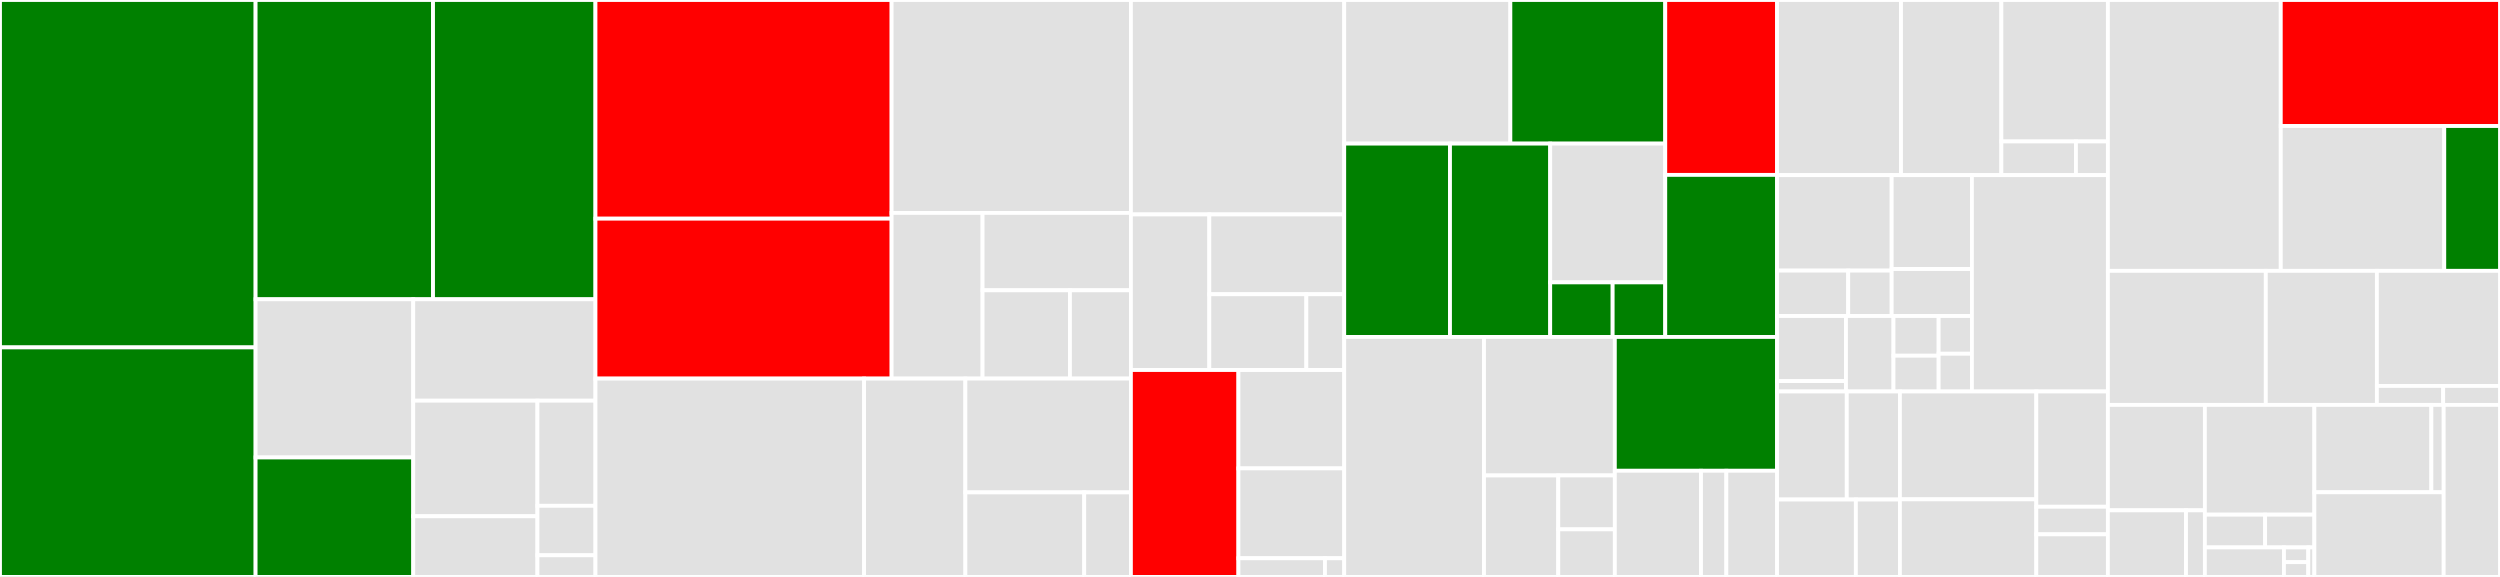 <svg baseProfile="full" width="650" height="150" viewBox="0 0 650 150" version="1.1"
xmlns="http://www.w3.org/2000/svg" xmlns:ev="http://www.w3.org/2001/xml-events"
xmlns:xlink="http://www.w3.org/1999/xlink">

<rect x="0" y="0" width="650" height="150" fill="#333333" stroke="none"/>

<style>rect.s{mask:url(#mask);}</style>
<defs>
  <pattern id="white" width="4" height="4" patternUnits="userSpaceOnUse" patternTransform="rotate(45)">
    <rect width="2" height="2" transform="translate(0,0)" fill="white"></rect>
  </pattern>
  <mask id="mask">
    <rect x="0" y="0" width="100%" height="100%" fill="url(#white)"></rect>
  </mask>
</defs>

<rect x="0" y="0" width="66.455" height="90.328" fill="green" stroke="white" stroke-width="1" class=" tooltipped" data-content="client/daemon/peer/peertask_base.go"><title>client/daemon/peer/peertask_base.go</title></rect>
<rect x="0" y="90.328" width="66.455" height="59.672" fill="green" stroke="white" stroke-width="1" class=" tooltipped" data-content="client/daemon/peer/peertask_stream.go"><title>client/daemon/peer/peertask_stream.go</title></rect>
<rect x="66.455" y="0" width="46.13" height="77.813" fill="green" stroke="white" stroke-width="1" class=" tooltipped" data-content="client/daemon/peer/peertask_file.go"><title>client/daemon/peer/peertask_file.go</title></rect>
<rect x="112.586" y="0" width="42.234" height="77.813" fill="green" stroke="white" stroke-width="1" class=" tooltipped" data-content="client/daemon/peer/piece_manager.go"><title>client/daemon/peer/piece_manager.go</title></rect>
<rect x="66.455" y="77.813" width="40.99" height="41.123" fill="#e1e1e1" stroke="white" stroke-width="1" class=" tooltipped" data-content="client/daemon/peer/peertask_manager.go"><title>client/daemon/peer/peertask_manager.go</title></rect>
<rect x="66.455" y="118.936" width="40.99" height="31.064" fill="green" stroke="white" stroke-width="1" class=" tooltipped" data-content="client/daemon/peer/peertask_file_callback.go"><title>client/daemon/peer/peertask_file_callback.go</title></rect>
<rect x="107.446" y="77.813" width="47.374" height="26.366" fill="#e1e1e1" stroke="white" stroke-width="1" class=" tooltipped" data-content="client/daemon/peer/peertask_stream_callback.go"><title>client/daemon/peer/peertask_stream_callback.go</title></rect>
<rect x="107.446" y="104.179" width="32.288" height="30.046" fill="#e1e1e1" stroke="white" stroke-width="1" class=" tooltipped" data-content="client/daemon/peer/peertask_reuse.go"><title>client/daemon/peer/peertask_reuse.go</title></rect>
<rect x="107.446" y="134.226" width="32.288" height="15.774" fill="#e1e1e1" stroke="white" stroke-width="1" class=" tooltipped" data-content="client/daemon/peer/piece_downloader.go"><title>client/daemon/peer/piece_downloader.go</title></rect>
<rect x="139.734" y="104.179" width="15.086" height="27.332" fill="#e1e1e1" stroke="white" stroke-width="1" class=" tooltipped" data-content="client/daemon/peer/piece_downloader_optimized.go"><title>client/daemon/peer/piece_downloader_optimized.go</title></rect>
<rect x="139.734" y="131.511" width="15.086" height="12.862" fill="#e1e1e1" stroke="white" stroke-width="1" class=" tooltipped" data-content="client/daemon/peer/peertask_bitmap.go"><title>client/daemon/peer/peertask_bitmap.go</title></rect>
<rect x="139.734" y="144.373" width="15.086" height="5.627" fill="#e1e1e1" stroke="white" stroke-width="1" class=" tooltipped" data-content="client/daemon/peer/peertask_dummy.go"><title>client/daemon/peer/peertask_dummy.go</title></rect>
<rect x="154.82" y="0" width="77" height="56.854" fill="red" stroke="white" stroke-width="1" class=" tooltipped" data-content="client/daemon/storage/storage_manager.go"><title>client/daemon/storage/storage_manager.go</title></rect>
<rect x="154.82" y="56.854" width="77" height="41.578" fill="red" stroke="white" stroke-width="1" class=" tooltipped" data-content="client/daemon/storage/local_storage.go"><title>client/daemon/storage/local_storage.go</title></rect>
<rect x="231.82" y="0" width="62.216" height="55.356" fill="#e1e1e1" stroke="white" stroke-width="1" class=" tooltipped" data-content="client/daemon/proxy/proxy.go"><title>client/daemon/proxy/proxy.go</title></rect>
<rect x="231.82" y="55.356" width="23.648" height="43.076" fill="#e1e1e1" stroke="white" stroke-width="1" class=" tooltipped" data-content="client/daemon/proxy/proxy_manager.go"><title>client/daemon/proxy/proxy_manager.go</title></rect>
<rect x="255.468" y="55.356" width="38.568" height="20.123" fill="#e1e1e1" stroke="white" stroke-width="1" class=" tooltipped" data-content="client/daemon/proxy/proxy_sni.go"><title>client/daemon/proxy/proxy_sni.go</title></rect>
<rect x="255.468" y="75.479" width="22.718" height="22.953" fill="#e1e1e1" stroke="white" stroke-width="1" class=" tooltipped" data-content="client/daemon/proxy/reverse_proxy.go"><title>client/daemon/proxy/reverse_proxy.go</title></rect>
<rect x="278.186" y="75.479" width="15.85" height="22.953" fill="#e1e1e1" stroke="white" stroke-width="1" class=" tooltipped" data-content="client/daemon/proxy/cert.go"><title>client/daemon/proxy/cert.go</title></rect>
<rect x="154.82" y="98.432" width="69.843" height="51.568" fill="#e1e1e1" stroke="white" stroke-width="1" class=" tooltipped" data-content="client/daemon/daemon.go"><title>client/daemon/daemon.go</title></rect>
<rect x="224.663" y="98.432" width="26.338" height="51.568" fill="#e1e1e1" stroke="white" stroke-width="1" class=" tooltipped" data-content="client/daemon/transport/transport.go"><title>client/daemon/transport/transport.go</title></rect>
<rect x="251.001" y="98.432" width="43.035" height="29.588" fill="#e1e1e1" stroke="white" stroke-width="1" class=" tooltipped" data-content="client/daemon/rpcserver/rpcserver.go"><title>client/daemon/rpcserver/rpcserver.go</title></rect>
<rect x="251.001" y="128.02" width="30.897" height="21.98" fill="#e1e1e1" stroke="white" stroke-width="1" class=" tooltipped" data-content="client/daemon/upload/upload_manager.go"><title>client/daemon/upload/upload_manager.go</title></rect>
<rect x="281.898" y="128.02" width="12.138" height="21.98" fill="#e1e1e1" stroke="white" stroke-width="1" class=" tooltipped" data-content="client/daemon/daemon_linux.go"><title>client/daemon/daemon_linux.go</title></rect>
<rect x="294.036" y="0" width="55.46" height="55.758" fill="#e1e1e1" stroke="white" stroke-width="1" class=" tooltipped" data-content="client/config/peerhost.go"><title>client/config/peerhost.go</title></rect>
<rect x="294.036" y="55.758" width="20.385" height="40.452" fill="#e1e1e1" stroke="white" stroke-width="1" class=" tooltipped" data-content="client/config/dfget.go"><title>client/config/dfget.go</title></rect>
<rect x="314.421" y="55.758" width="35.075" height="20.745" fill="#e1e1e1" stroke="white" stroke-width="1" class=" tooltipped" data-content="client/config/dynconfig.go"><title>client/config/dynconfig.go</title></rect>
<rect x="314.421" y="76.503" width="25.229" height="19.707" fill="#e1e1e1" stroke="white" stroke-width="1" class=" tooltipped" data-content="client/config/flags.go"><title>client/config/flags.go</title></rect>
<rect x="339.651" y="76.503" width="9.846" height="19.707" fill="#e1e1e1" stroke="white" stroke-width="1" class=" tooltipped" data-content="client/config/deprecated.go"><title>client/config/deprecated.go</title></rect>
<rect x="294.036" y="96.21" width="27.956" height="53.79" fill="red" stroke="white" stroke-width="1" class=" tooltipped" data-content="client/dfget/dfget.go"><title>client/dfget/dfget.go</title></rect>
<rect x="321.992" y="96.21" width="27.505" height="25.572" fill="#e1e1e1" stroke="white" stroke-width="1" class=" tooltipped" data-content="client/clientutil/types.go"><title>client/clientutil/types.go</title></rect>
<rect x="321.992" y="121.782" width="27.505" height="23.368" fill="#e1e1e1" stroke="white" stroke-width="1" class=" tooltipped" data-content="client/clientutil/range.go"><title>client/clientutil/range.go</title></rect>
<rect x="321.992" y="145.15" width="22.504" height="4.85" fill="#e1e1e1" stroke="white" stroke-width="1" class=" tooltipped" data-content="client/clientutil/keepalive.go"><title>client/clientutil/keepalive.go</title></rect>
<rect x="344.495" y="145.15" width="5.001" height="4.85" fill="#e1e1e1" stroke="white" stroke-width="1" class=" tooltipped" data-content="client/clientutil/buffer.go"><title>client/clientutil/buffer.go</title></rect>
<rect x="349.496" y="0" width="43.196" height="37.339" fill="#e1e1e1" stroke="white" stroke-width="1" class=" tooltipped" data-content="cdn/supervisor/cdn/storage/disk/disk.go"><title>cdn/supervisor/cdn/storage/disk/disk.go</title></rect>
<rect x="392.692" y="0" width="40.273" height="37.339" fill="green" stroke="white" stroke-width="1" class=" tooltipped" data-content="cdn/supervisor/cdn/cache_detector.go"><title>cdn/supervisor/cdn/cache_detector.go</title></rect>
<rect x="349.496" y="37.339" width="27.501" height="50.269" fill="green" stroke="white" stroke-width="1" class=" tooltipped" data-content="cdn/supervisor/cdn/manager.go"><title>cdn/supervisor/cdn/manager.go</title></rect>
<rect x="376.997" y="37.339" width="26.054" height="50.269" fill="green" stroke="white" stroke-width="1" class=" tooltipped" data-content="cdn/supervisor/cdn/cache_writer.go"><title>cdn/supervisor/cdn/cache_writer.go</title></rect>
<rect x="403.051" y="37.339" width="29.914" height="36.08" fill="#e1e1e1" stroke="white" stroke-width="1" class=" tooltipped" data-content="cdn/supervisor/cdn/cache_data_mgr.go"><title>cdn/supervisor/cdn/cache_data_mgr.go</title></rect>
<rect x="403.051" y="73.419" width="16.239" height="14.189" fill="green" stroke="white" stroke-width="1" class=" tooltipped" data-content="cdn/supervisor/cdn/reporter.go"><title>cdn/supervisor/cdn/reporter.go</title></rect>
<rect x="419.29" y="73.419" width="13.675" height="14.189" fill="green" stroke="white" stroke-width="1" class=" tooltipped" data-content="cdn/supervisor/cdn/downloader.go"><title>cdn/supervisor/cdn/downloader.go</title></rect>
<rect x="432.965" y="0" width="29.069" height="45.473" fill="red" stroke="white" stroke-width="1" class=" tooltipped" data-content="cdn/supervisor/task/manager.go"><title>cdn/supervisor/task/manager.go</title></rect>
<rect x="432.965" y="45.473" width="29.069" height="42.135" fill="green" stroke="white" stroke-width="1" class=" tooltipped" data-content="cdn/supervisor/task/manager_util.go"><title>cdn/supervisor/task/manager_util.go</title></rect>
<rect x="349.496" y="87.608" width="36.346" height="62.392" fill="#e1e1e1" stroke="white" stroke-width="1" class=" tooltipped" data-content="cdn/storedriver/local/local_driver.go"><title>cdn/storedriver/local/local_driver.go</title></rect>
<rect x="385.843" y="87.608" width="34.014" height="36.009" fill="#e1e1e1" stroke="white" stroke-width="1" class=" tooltipped" data-content="cdn/storedriver/mock_driver.go"><title>cdn/storedriver/mock_driver.go</title></rect>
<rect x="385.843" y="123.617" width="19.305" height="26.383" fill="#e1e1e1" stroke="white" stroke-width="1" class=" tooltipped" data-content="cdn/storedriver/driver.go"><title>cdn/storedriver/driver.go</title></rect>
<rect x="405.148" y="123.617" width="14.709" height="14.016" fill="#e1e1e1" stroke="white" stroke-width="1" class=" tooltipped" data-content="cdn/storedriver/store_util.go"><title>cdn/storedriver/store_util.go</title></rect>
<rect x="405.148" y="137.633" width="14.709" height="12.367" fill="#e1e1e1" stroke="white" stroke-width="1" class=" tooltipped" data-content="cdn/storedriver/store_mgr.go"><title>cdn/storedriver/store_mgr.go</title></rect>
<rect x="419.856" y="87.608" width="42.177" height="34.79" fill="green" stroke="white" stroke-width="1" class=" tooltipped" data-content="cdn/rpcserver/rpcserver.go"><title>cdn/rpcserver/rpcserver.go</title></rect>
<rect x="419.856" y="122.398" width="22.407" height="27.602" fill="#e1e1e1" stroke="white" stroke-width="1" class=" tooltipped" data-content="cdn/plugins/plugin_manager.go"><title>cdn/plugins/plugin_manager.go</title></rect>
<rect x="442.263" y="122.398" width="6.59" height="27.602" fill="#e1e1e1" stroke="white" stroke-width="1" class=" tooltipped" data-content="cdn/plugins/plugins.go"><title>cdn/plugins/plugins.go</title></rect>
<rect x="448.853" y="122.398" width="13.18" height="27.602" fill="#e1e1e1" stroke="white" stroke-width="1" class=" tooltipped" data-content="cdn/errors/errors.go"><title>cdn/errors/errors.go</title></rect>
<rect x="462.034" y="0" width="32.224" height="45.536" fill="#e1e1e1" stroke="white" stroke-width="1" class=" tooltipped" data-content="pkg/source/hdfsprotocol/hdfs_source_client.go"><title>pkg/source/hdfsprotocol/hdfs_source_client.go</title></rect>
<rect x="494.258" y="0" width="26.099" height="45.536" fill="#e1e1e1" stroke="white" stroke-width="1" class=" tooltipped" data-content="pkg/source/source_client.go"><title>pkg/source/source_client.go</title></rect>
<rect x="520.357" y="0" width="27.697" height="36.779" fill="#e1e1e1" stroke="white" stroke-width="1" class=" tooltipped" data-content="pkg/source/httpprotocol/http_source_client.go"><title>pkg/source/httpprotocol/http_source_client.go</title></rect>
<rect x="520.357" y="36.779" width="19.388" height="8.757" fill="#e1e1e1" stroke="white" stroke-width="1" class=" tooltipped" data-content="pkg/source/plugin.go"><title>pkg/source/plugin.go</title></rect>
<rect x="539.744" y="36.779" width="8.309" height="8.757" fill="#e1e1e1" stroke="white" stroke-width="1" class=" tooltipped" data-content="pkg/source/headers.go"><title>pkg/source/headers.go</title></rect>
<rect x="462.034" y="45.536" width="29.802" height="24.822" fill="#e1e1e1" stroke="white" stroke-width="1" class=" tooltipped" data-content="pkg/util/net/iputils/ip_utils.go"><title>pkg/util/net/iputils/ip_utils.go</title></rect>
<rect x="462.034" y="70.358" width="18.498" height="11.801" fill="#e1e1e1" stroke="white" stroke-width="1" class=" tooltipped" data-content="pkg/util/net/urlutils/url_utils.go"><title>pkg/util/net/urlutils/url_utils.go</title></rect>
<rect x="480.531" y="70.358" width="11.304" height="11.801" fill="#e1e1e1" stroke="white" stroke-width="1" class=" tooltipped" data-content="pkg/util/net/httputils/http_utils.go"><title>pkg/util/net/httputils/http_utils.go</title></rect>
<rect x="491.836" y="45.536" width="20.861" height="24.415" fill="#e1e1e1" stroke="white" stroke-width="1" class=" tooltipped" data-content="pkg/util/digestutils/digest.go"><title>pkg/util/digestutils/digest.go</title></rect>
<rect x="491.836" y="69.951" width="20.861" height="12.207" fill="#e1e1e1" stroke="white" stroke-width="1" class=" tooltipped" data-content="pkg/util/digestutils/digest_reader.go"><title>pkg/util/digestutils/digest_reader.go</title></rect>
<rect x="462.034" y="82.158" width="17.918" height="16.92" fill="#e1e1e1" stroke="white" stroke-width="1" class=" tooltipped" data-content="pkg/util/mathutils/math_utils.go"><title>pkg/util/mathutils/math_utils.go</title></rect>
<rect x="462.034" y="99.078" width="17.918" height="2.707" fill="#e1e1e1" stroke="white" stroke-width="1" class=" tooltipped" data-content="pkg/util/mathutils/random.go"><title>pkg/util/mathutils/random.go</title></rect>
<rect x="479.951" y="82.158" width="12.357" height="19.628" fill="#e1e1e1" stroke="white" stroke-width="1" class=" tooltipped" data-content="pkg/util/stringutils/string_utils.go"><title>pkg/util/stringutils/string_utils.go</title></rect>
<rect x="492.308" y="82.158" width="11.739" height="10.33" fill="#e1e1e1" stroke="white" stroke-width="1" class=" tooltipped" data-content="pkg/util/hostutils/host_utils.go"><title>pkg/util/hostutils/host_utils.go</title></rect>
<rect x="492.308" y="92.488" width="11.739" height="9.297" fill="#e1e1e1" stroke="white" stroke-width="1" class=" tooltipped" data-content="pkg/util/ifaceutils/interface_utils.go"><title>pkg/util/ifaceutils/interface_utils.go</title></rect>
<rect x="504.047" y="82.158" width="8.65" height="9.814" fill="#e1e1e1" stroke="white" stroke-width="1" class=" tooltipped" data-content="pkg/util/timeutils/time_utils.go"><title>pkg/util/timeutils/time_utils.go</title></rect>
<rect x="504.047" y="91.972" width="8.65" height="9.814" fill="#e1e1e1" stroke="white" stroke-width="1" class=" tooltipped" data-content="pkg/util/structutils/struct_utils.go"><title>pkg/util/structutils/struct_utils.go</title></rect>
<rect x="512.697" y="45.536" width="35.357" height="56.25" fill="#e1e1e1" stroke="white" stroke-width="1" class=" tooltipped" data-content="pkg/cache/cache.go"><title>pkg/cache/cache.go</title></rect>
<rect x="462.034" y="101.786" width="18.13" height="28.093" fill="#e1e1e1" stroke="white" stroke-width="1" class=" tooltipped" data-content="pkg/container/list/sorted_list.go"><title>pkg/container/list/sorted_list.go</title></rect>
<rect x="480.163" y="101.786" width="13.813" height="28.093" fill="#e1e1e1" stroke="white" stroke-width="1" class=" tooltipped" data-content="pkg/container/list/sorted_unique_list.go"><title>pkg/container/list/sorted_unique_list.go</title></rect>
<rect x="462.034" y="129.879" width="20.492" height="20.121" fill="#e1e1e1" stroke="white" stroke-width="1" class=" tooltipped" data-content="pkg/container/set/safe_set.go"><title>pkg/container/set/safe_set.go</title></rect>
<rect x="482.525" y="129.879" width="11.451" height="20.121" fill="#e1e1e1" stroke="white" stroke-width="1" class=" tooltipped" data-content="pkg/container/set/set.go"><title>pkg/container/set/set.go</title></rect>
<rect x="493.977" y="101.786" width="35.464" height="28.04" fill="#e1e1e1" stroke="white" stroke-width="1" class=" tooltipped" data-content="pkg/unit/byte.go"><title>pkg/unit/byte.go</title></rect>
<rect x="493.977" y="129.825" width="35.464" height="20.175" fill="#e1e1e1" stroke="white" stroke-width="1" class=" tooltipped" data-content="pkg/ratelimiter/ratelimiter/ratelimiter.go"><title>pkg/ratelimiter/ratelimiter/ratelimiter.go</title></rect>
<rect x="529.441" y="101.786" width="18.612" height="29.971" fill="#e1e1e1" stroke="white" stroke-width="1" class=" tooltipped" data-content="pkg/gc/gc.go"><title>pkg/gc/gc.go</title></rect>
<rect x="529.441" y="131.757" width="18.612" height="7.167" fill="#e1e1e1" stroke="white" stroke-width="1" class=" tooltipped" data-content="pkg/gc/task.go"><title>pkg/gc/task.go</title></rect>
<rect x="529.441" y="138.924" width="18.612" height="11.076" fill="#e1e1e1" stroke="white" stroke-width="1" class=" tooltipped" data-content="pkg/reachable/reachable.go"><title>pkg/reachable/reachable.go</title></rect>
<rect x="548.053" y="0" width="44.946" height="70.42" fill="#e1e1e1" stroke="white" stroke-width="1" class=" tooltipped" data-content="scheduler/supervisor/peer.go"><title>scheduler/supervisor/peer.go</title></rect>
<rect x="592.999" y="0" width="57.001" height="32.764" fill="red" stroke="white" stroke-width="1" class=" tooltipped" data-content="scheduler/supervisor/cdn.go"><title>scheduler/supervisor/cdn.go</title></rect>
<rect x="592.999" y="32.764" width="42.509" height="37.657" fill="#e1e1e1" stroke="white" stroke-width="1" class=" tooltipped" data-content="scheduler/supervisor/task.go"><title>scheduler/supervisor/task.go</title></rect>
<rect x="635.508" y="32.764" width="14.492" height="37.657" fill="green" stroke="white" stroke-width="1" class=" tooltipped" data-content="scheduler/supervisor/host.go"><title>scheduler/supervisor/host.go</title></rect>
<rect x="548.053" y="70.42" width="41.057" height="34.853" fill="#e1e1e1" stroke="white" stroke-width="1" class=" tooltipped" data-content="scheduler/config/dynconfig.go"><title>scheduler/config/dynconfig.go</title></rect>
<rect x="589.11" y="70.42" width="28.879" height="34.853" fill="#e1e1e1" stroke="white" stroke-width="1" class=" tooltipped" data-content="scheduler/config/config.go"><title>scheduler/config/config.go</title></rect>
<rect x="617.989" y="70.42" width="32.011" height="29.928" fill="#e1e1e1" stroke="white" stroke-width="1" class=" tooltipped" data-content="scheduler/core/evaluator/evaluator_base.go"><title>scheduler/core/evaluator/evaluator_base.go</title></rect>
<rect x="617.989" y="100.349" width="17.236" height="4.925" fill="#e1e1e1" stroke="white" stroke-width="1" class=" tooltipped" data-content="scheduler/core/evaluator/evaluator.go"><title>scheduler/core/evaluator/evaluator.go</title></rect>
<rect x="635.226" y="100.349" width="14.774" height="4.925" fill="#e1e1e1" stroke="white" stroke-width="1" class=" tooltipped" data-content="scheduler/core/evaluator/plugin.go"><title>scheduler/core/evaluator/plugin.go</title></rect>
<rect x="548.053" y="105.274" width="25.215" height="27.413" fill="#e1e1e1" stroke="white" stroke-width="1" class=" tooltipped" data-content="internal/dynconfig/dynconfig.go"><title>internal/dynconfig/dynconfig.go</title></rect>
<rect x="548.053" y="132.687" width="20.312" height="17.313" fill="#e1e1e1" stroke="white" stroke-width="1" class=" tooltipped" data-content="internal/dynconfig/dynconfig_manager.go"><title>internal/dynconfig/dynconfig_manager.go</title></rect>
<rect x="568.366" y="132.687" width="4.903" height="17.313" fill="#e1e1e1" stroke="white" stroke-width="1" class=" tooltipped" data-content="internal/dynconfig/dynconfig_local.go"><title>internal/dynconfig/dynconfig_local.go</title></rect>
<rect x="573.269" y="105.274" width="28.469" height="28.54" fill="#e1e1e1" stroke="white" stroke-width="1" class=" tooltipped" data-content="internal/job/job.go"><title>internal/job/job.go</title></rect>
<rect x="573.269" y="133.813" width="15.658" height="8.519" fill="#e1e1e1" stroke="white" stroke-width="1" class=" tooltipped" data-content="internal/job/queue.go"><title>internal/job/queue.go</title></rect>
<rect x="588.927" y="133.813" width="12.811" height="8.519" fill="#e1e1e1" stroke="white" stroke-width="1" class=" tooltipped" data-content="internal/job/logger.go"><title>internal/job/logger.go</title></rect>
<rect x="573.269" y="142.333" width="20.561" height="7.667" fill="#e1e1e1" stroke="white" stroke-width="1" class=" tooltipped" data-content="internal/idgen/task_id.go"><title>internal/idgen/task_id.go</title></rect>
<rect x="593.83" y="142.333" width="6.326" height="3.834" fill="#e1e1e1" stroke="white" stroke-width="1" class=" tooltipped" data-content="internal/idgen/host_id.go"><title>internal/idgen/host_id.go</title></rect>
<rect x="593.83" y="146.166" width="6.326" height="3.834" fill="#e1e1e1" stroke="white" stroke-width="1" class=" tooltipped" data-content="internal/idgen/peer_id.go"><title>internal/idgen/peer_id.go</title></rect>
<rect x="600.156" y="142.333" width="1.582" height="7.667" fill="#e1e1e1" stroke="white" stroke-width="1" class=" tooltipped" data-content="internal/idgen/uuid.go"><title>internal/idgen/uuid.go</title></rect>
<rect x="601.738" y="105.274" width="30.419" height="22.724" fill="#e1e1e1" stroke="white" stroke-width="1" class=" tooltipped" data-content="manager/searcher/searcher.go"><title>manager/searcher/searcher.go</title></rect>
<rect x="632.157" y="105.274" width="3.202" height="22.724" fill="#e1e1e1" stroke="white" stroke-width="1" class=" tooltipped" data-content="manager/searcher/plugin.go"><title>manager/searcher/plugin.go</title></rect>
<rect x="601.738" y="127.997" width="33.621" height="22.003" fill="#e1e1e1" stroke="white" stroke-width="1" class=" tooltipped" data-content="manager/config/config.go"><title>manager/config/config.go</title></rect>
<rect x="635.359" y="105.274" width="14.641" height="44.726" fill="#e1e1e1" stroke="white" stroke-width="1" class=" tooltipped" data-content="manager/permission/rbac/rbac.go"><title>manager/permission/rbac/rbac.go</title></rect>
</svg>